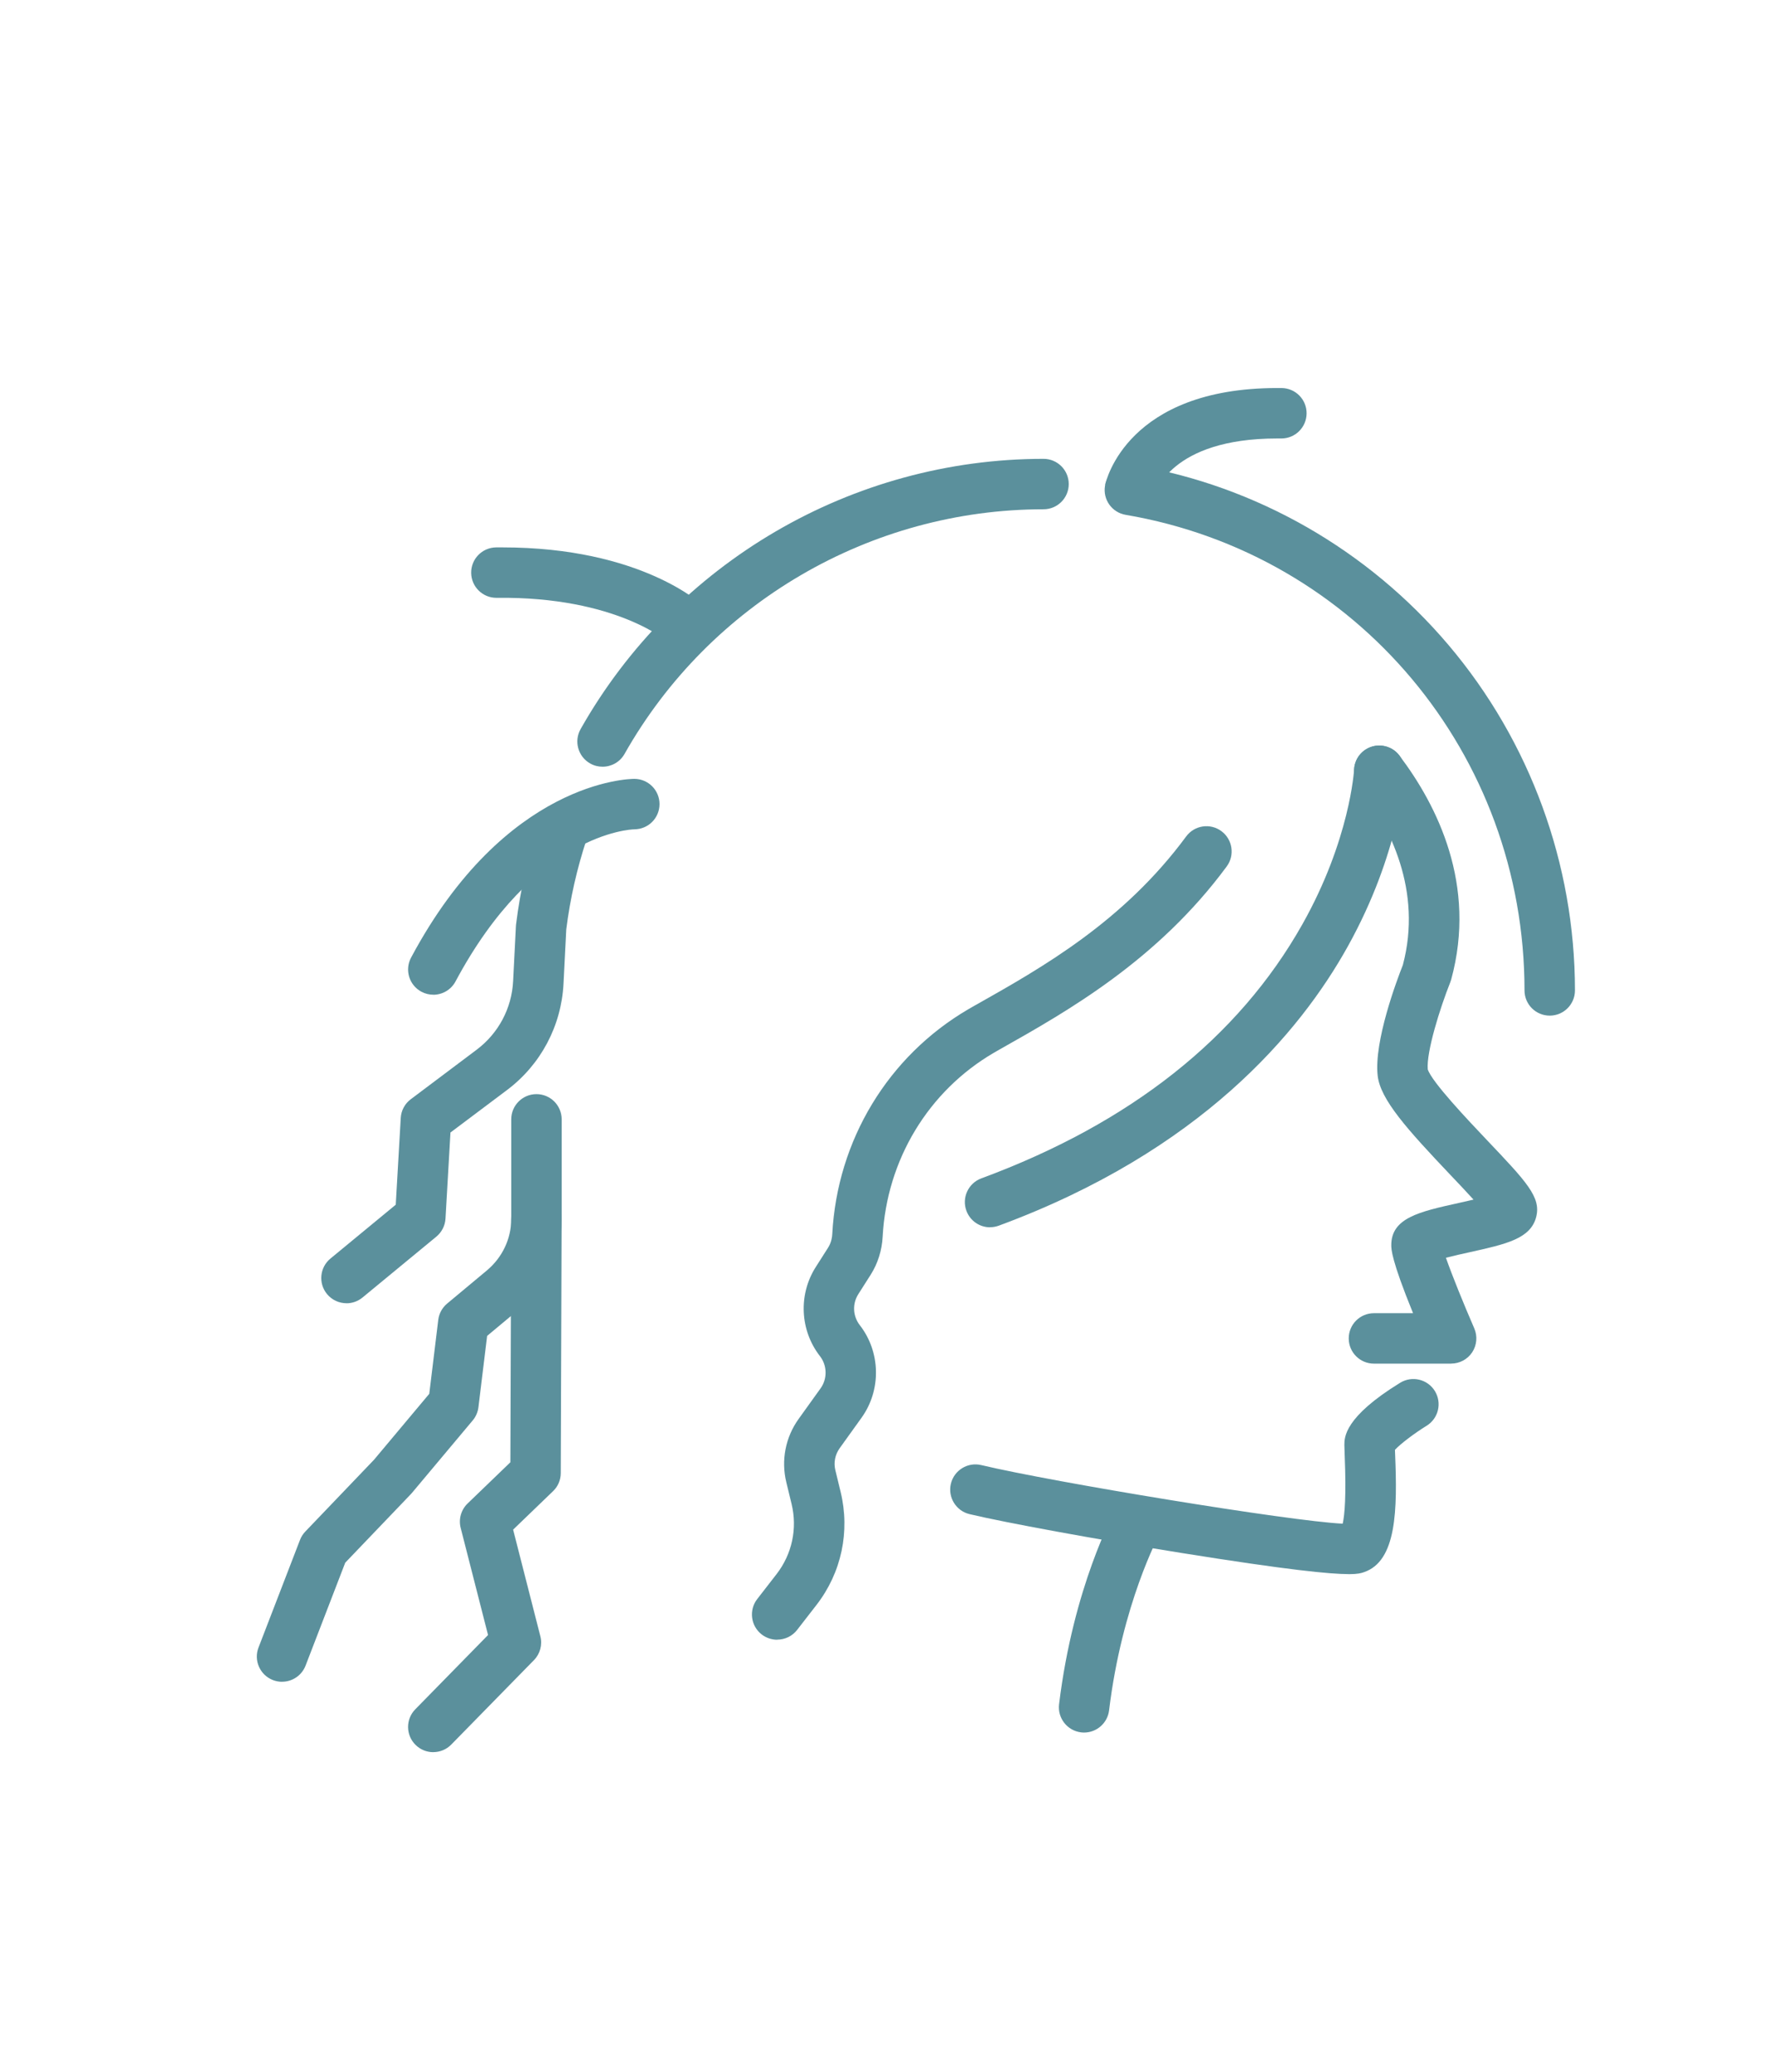 <svg viewBox="0 0 386.72 451.88" xmlns="http://www.w3.org/2000/svg" data-name="Capa 1" id="Capa_1">
  <defs>
    <style>
      .cls-1 {
        fill: #5b909c;
      }
    </style>
  </defs>
  <g>
    <path d="M215.95,267.64c-2.24,0-4.34-1.38-5.16-3.6-1.05-2.85.4-6.01,3.25-7.07,32.51-12.01,56.07-30.65,70.02-55.39,10.4-18.45,11.28-33.62,11.29-33.77.15-3.03,2.7-5.38,5.76-5.22,3.03.14,5.37,2.7,5.23,5.73-.03.7-.91,17.47-12.37,38.08-10.46,18.81-32.16,44.64-76.11,60.88-.63.23-1.27.34-1.91.34Z" class="cls-1"></path>
    <path d="M316.51,297.37h-16.83c-3.04,0-5.5-2.46-5.5-5.5s2.46-5.5,5.5-5.5h8.53c-4.75-11.64-4.75-13.98-4.75-14.84,0-5.94,6.14-7.3,14.64-9.18.95-.21,2.13-.47,3.3-.75-1.56-1.72-3.41-3.67-4.98-5.32-9.52-10.03-15.35-16.5-15.93-21.72-.83-7.48,4.18-20.8,5.5-24.13,4.29-16.19-2.8-30.14-9.53-39.02-1.83-2.42-1.36-5.87,1.06-7.71,2.42-1.84,5.87-1.36,7.71,1.06,8.26,10.9,16.93,28.22,11.3,48.85-.06.2-.12.4-.2.59-2.25,5.65-5.24,15.19-4.91,19,.91,2.78,8.75,11.04,12.98,15.5,8.55,9,11.75,12.37,10.68,16.64-1.2,4.79-6.53,5.96-14.6,7.75-1.45.32-3.45.76-5.1,1.19,1.33,3.81,3.87,10.08,6.18,15.39.74,1.7.57,3.66-.44,5.21-1.02,1.55-2.75,2.48-4.6,2.48Z" class="cls-1"></path>
    <path d="M294.17,343.27c-3.98,0-13.13-.87-36.58-4.63-18.82-3.02-38.21-6.57-46.11-8.45-2.95-.7-4.78-3.67-4.08-6.62s3.67-4.78,6.62-4.08c15.71,3.74,67.36,12.24,78.84,12.78.43-1.89.8-5.98.44-14.85-.04-1.04-.07-1.85-.07-2.32,0-1.66,0-6.08,12.17-13.56,2.59-1.59,5.98-.78,7.57,1.81,1.59,2.59.78,5.98-1.81,7.57-2.75,1.7-5.75,3.99-6.9,5.25,0,.24.02.51.03.8.51,12.28.37,23.49-6.83,25.89-.56.19-1.25.42-3.29.42ZM294.6,332.27h0Z" class="cls-1"></path>
    <path d="M236.47,377.82c-.22,0-.44-.01-.67-.04-3.02-.37-5.16-3.11-4.8-6.12,3.1-25.56,11.96-41.81,12.33-42.49,1.47-2.66,4.82-3.62,7.47-2.15,2.66,1.47,3.62,4.81,2.15,7.47-.15.28-8.23,15.29-11.04,38.49-.34,2.79-2.71,4.84-5.45,4.84Z" class="cls-1"></path>
    <path d="M169.51,357.58c-1.18,0-2.36-.38-3.37-1.15-2.4-1.86-2.84-5.32-.98-7.72l4.22-5.44c3.38-4.37,4.58-9.95,3.27-15.32l-1.14-4.7c-1.17-4.79-.19-9.83,2.69-13.83l4.78-6.66c1.51-2.1,1.45-4.99-.14-7.03-4.36-5.61-4.73-13.41-.92-19.41l2.7-4.24c.54-.85.85-1.87.91-2.95,1.08-20.46,12.16-38.78,29.63-49.02.48-.28.97-.56,1.46-.84l.4-.22c14.25-8.04,31.98-18.04,45.7-36.64,1.8-2.45,5.25-2.97,7.69-1.16,2.44,1.8,2.96,5.25,1.16,7.69-15.11,20.49-34.78,31.59-49.14,39.69l-.39.22c-.44.25-.88.5-1.32.76-14.26,8.35-23.31,23.35-24.2,40.1-.16,2.97-1.06,5.83-2.61,8.27l-2.7,4.24c-1.33,2.09-1.2,4.8.32,6.75,4.56,5.86,4.72,14.16.39,20.19l-4.78,6.66c-1,1.39-1.34,3.15-.93,4.81l1.14,4.7c2.1,8.64.19,17.63-5.26,24.66l-4.22,5.44c-1.08,1.4-2.71,2.13-4.35,2.13Z" class="cls-1"></path>
    <path d="M94.51,382.1c-1.39,0-2.78-.52-3.85-1.57-2.17-2.12-2.21-5.61-.08-7.78l15.87-16.2-5.97-23.36c-.49-1.92.09-3.95,1.51-5.32l9.33-8.99.18-53.04c0-3.03,2.47-5.48,5.5-5.48h.02c3.04,0,5.49,2.48,5.48,5.52l-.19,55.37c0,1.49-.61,2.91-1.69,3.94l-8.7,8.38,5.94,23.25c.48,1.86-.05,3.84-1.4,5.21l-18.03,18.41c-1.08,1.1-2.5,1.65-3.93,1.65Z" class="cls-1"></path>
  </g>
  <path d="M338.02,221.48c-3.04,0-5.5-2.46-5.5-5.5,0-51.53-36.59-95.14-87-103.71-3-.51-5.01-3.35-4.5-6.34.51-3,3.36-5.02,6.34-4.5,26.64,4.52,51,18.47,68.61,39.26,17.76,20.98,27.55,47.72,27.55,75.29,0,3.04-2.46,5.5-5.5,5.5Z" class="cls-1"></path>
  <path d="M131.42,167.2c-.92,0-1.85-.23-2.7-.71-2.64-1.5-3.58-4.85-2.08-7.5,20.56-36.35,59.25-58.93,100.97-58.93,3.04,0,5.5,2.46,5.5,5.5s-2.46,5.5-5.5,5.5c-37.76,0-72.78,20.44-91.39,53.35-1.01,1.79-2.87,2.79-4.79,2.79Z" class="cls-1"></path>
  <path d="M75.58,284.2c-1.59,0-3.16-.68-4.25-2-1.93-2.34-1.6-5.81.74-7.74l14.25-11.75,1.09-18.92c.09-1.62.89-3.11,2.19-4.08l14.37-10.8c4.75-3.57,7.65-9.02,7.95-14.95l.61-12.05c0-.13.02-.27.04-.4.93-7.47,2.6-14.88,4.96-22,.95-2.88,4.06-4.45,6.95-3.49,2.88.96,4.45,4.07,3.49,6.95-2.12,6.39-3.62,13.02-4.46,19.71l-.6,11.84c-.47,9.2-4.96,17.66-12.33,23.19l-12.33,9.26-1.08,18.77c-.09,1.53-.81,2.95-1.99,3.93l-16.11,13.28c-1.02.84-2.26,1.26-3.5,1.26Z" class="cls-1"></path>
  <path d="M61.52,366.75c-.66,0-1.33-.12-1.98-.37-2.83-1.09-4.25-4.28-3.15-7.11l9.05-23.47c.26-.68.66-1.3,1.16-1.82l14.97-15.64,12.06-14.39,1.96-16.12c.17-1.39.86-2.66,1.94-3.56l8.65-7.21c3.37-2.81,5.32-6.9,5.33-11.21v-21.75c0-3.04,2.46-5.5,5.5-5.5s5.5,2.46,5.5,5.5v21.76c-.02,7.59-3.41,14.75-9.29,19.65l-6.97,5.81-1.9,15.57c-.13,1.06-.56,2.05-1.25,2.87l-13.23,15.78c-.08.09-.16.18-.24.27l-14.33,14.97-8.65,22.44c-.84,2.18-2.92,3.52-5.13,3.52Z" class="cls-1"></path>
  <path d="M251.8,108.1l.02-.11-10.76-2.29c.19-.87,4.87-21.08,37.5-21.08.33,0,.66,0,1,0,3.04.04,5.47,2.53,5.43,5.57-.04,3.01-2.49,5.43-5.5,5.43h-.07c-.29,0-.58,0-.86,0-23.29,0-26.63,11.96-26.77,12.48Z" class="cls-1"></path>
  <path d="M149.9,141.82c-1.36,0-2.72-.5-3.79-1.51-.28-.26-11.56-10.26-37.77-9.94h-.07c-3.01,0-5.46-2.42-5.5-5.43-.04-3.04,2.39-5.53,5.43-5.57.46,0,.93,0,1.39,0,30.34,0,43.58,12.46,44.13,13,2.18,2.11,2.24,5.59.13,7.78-1.08,1.12-2.52,1.68-3.96,1.68Z" class="cls-1"></path>
  <path d="M94.51,216.92c-.87,0-1.76-.21-2.59-.65-2.68-1.43-3.69-4.76-2.26-7.44,20.59-38.54,47.55-38.98,48.69-38.98,3.04,0,5.5,2.46,5.5,5.5s-2.44,5.47-5.45,5.5c-1,.02-21.82.94-39.04,33.17-.99,1.85-2.89,2.91-4.86,2.91Z" class="cls-1"></path>
</svg>